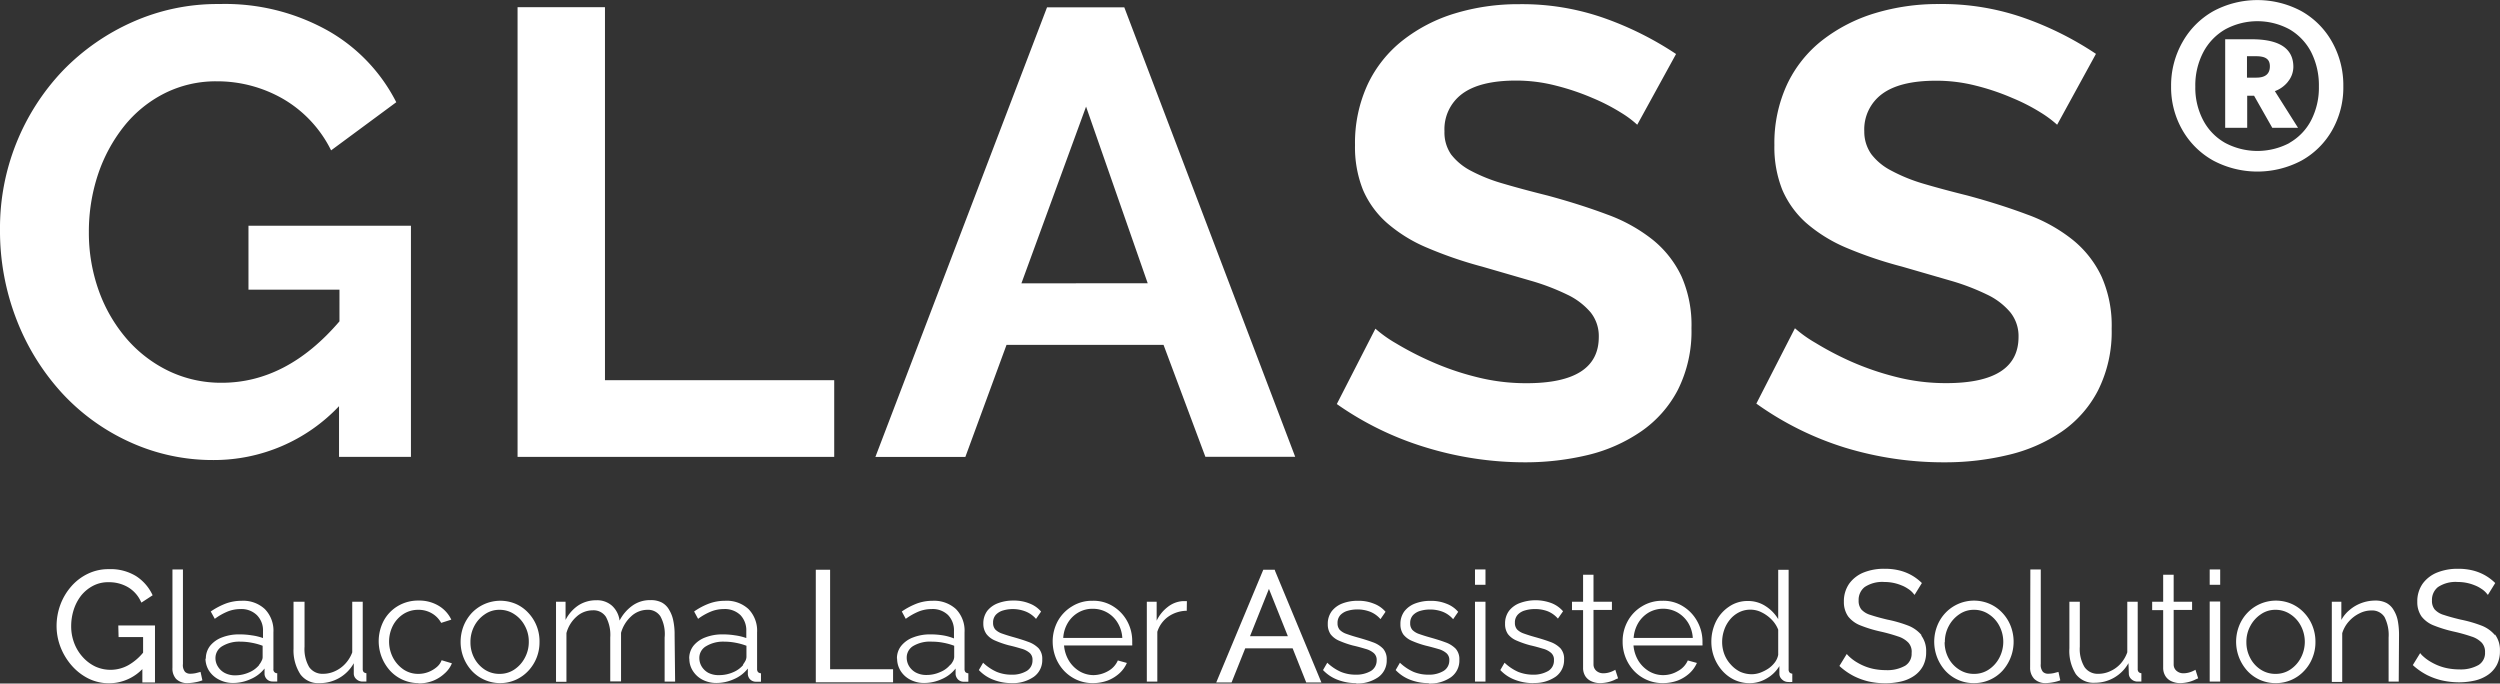 <svg xmlns="http://www.w3.org/2000/svg" viewBox="0 0 340.68 93.15"><rect x="0" y="0" width="340.68" height="93.15" fill="#333333" stroke="none"/><defs><style>.a3d02553-bf82-4ec8-bca4-aa65061c1471{fill:#fff;}</style></defs><g id="e2c42259-0b83-4079-b3bf-86e140b86dc2" data-name="Calque 2"><g id="a61d06f7-d8b4-4cde-bd97-9cfd385efa70" data-name="Calque 1"><path class="a3d02553-bf82-4ec8-bca4-aa65061c1471" d="M46.2,55.35a23.45,23.45,0,0,1-17.09,7.34,27.12,27.12,0,0,1-11.35-2.42A28.67,28.67,0,0,1,8.5,53.62a31.76,31.76,0,0,1-6.22-10A33.44,33.44,0,0,1,0,31.23,31.09,31.09,0,0,1,8.58,9.61,30.31,30.31,0,0,1,18.06,3,28.36,28.36,0,0,1,29.89.55a28.68,28.68,0,0,1,14.8,3.63A23.36,23.36,0,0,1,54,13.93l-8.88,6.56a16.62,16.62,0,0,0-6.52-7,18,18,0,0,0-9.06-2.41,15.56,15.56,0,0,0-7.12,1.64,16.67,16.67,0,0,0-5.52,4.49,21.44,21.44,0,0,0-3.54,6.55,24.67,24.67,0,0,0-1.25,7.86,23.37,23.37,0,0,0,1.38,8.07,20.7,20.7,0,0,0,3.8,6.51A17.78,17.78,0,0,0,23,50.56a16.5,16.5,0,0,0,7.21,1.6q8.88,0,16.05-8.37V39.47H33.86V30.76H56v31.5H46.2Z"/><polygon class="a3d02553-bf82-4ec8-bca4-aa65061c1471" points="70.53 62.26 70.53 0.98 82.44 0.98 82.44 51.81 113.68 51.81 113.68 62.26 70.53 62.26"/><path class="a3d02553-bf82-4ec8-bca4-aa65061c1471" d="M142.68,1h10.53L176.5,62.25H164.26L158.56,47h-21.4l-5.61,15.27H119.29Zm13.72,37.6L148,14.53l-8.81,24.08Z"/><path class="a3d02553-bf82-4ec8-bca4-aa65061c1471" d="M223.11,17a14,14,0,0,0-2.2-1.64,26.84,26.84,0,0,0-3.88-2,32.68,32.68,0,0,0-5-1.69,21.69,21.69,0,0,0-5.44-.69c-3.28,0-5.73.61-7.34,1.81a6,6,0,0,0-2.41,5.1,5.27,5.27,0,0,0,.9,3.15,8.14,8.14,0,0,0,2.64,2.2A22.5,22.5,0,0,0,204.77,25q2.64.78,6.09,1.64c3,.81,5.7,1.67,8.15,2.59a22,22,0,0,1,6.22,3.45,14.17,14.17,0,0,1,3.92,5,16.42,16.42,0,0,1,1.35,7.05,17.78,17.78,0,0,1-1.86,8.41,15.62,15.62,0,0,1-5,5.65A21.77,21.77,0,0,1,216.4,62a36.54,36.54,0,0,1-8.59,1,46.08,46.08,0,0,1-13.64-2.07,42.37,42.37,0,0,1-12-5.87l5.26-10.27a17.27,17.27,0,0,0,2.81,2A42.76,42.76,0,0,0,195,49.25a37,37,0,0,0,6.13,2.11,27.24,27.24,0,0,0,6.9.86q9.84,0,9.84-6.3a5.17,5.17,0,0,0-1.12-3.36,9.52,9.52,0,0,0-3.2-2.42,30.81,30.81,0,0,0-5-1.9L202,36.34a55.57,55.57,0,0,1-7.64-2.63,20.23,20.23,0,0,1-5.39-3.36,12.68,12.68,0,0,1-3.24-4.49,15.67,15.67,0,0,1-1.08-6.09,19,19,0,0,1,1.73-8.28,16.67,16.67,0,0,1,4.79-6,21.63,21.63,0,0,1,7.12-3.67A29.62,29.62,0,0,1,207,.57a33.71,33.71,0,0,1,11.9,2,44.33,44.33,0,0,1,9.5,4.79Z"/><path class="a3d02553-bf82-4ec8-bca4-aa65061c1471" d="M280.33,17a15.34,15.34,0,0,0-2.2-1.64,26,26,0,0,0-3.89-2,31.63,31.63,0,0,0-5-1.69A21.69,21.69,0,0,0,263.8,11c-3.27,0-5.72.61-7.33,1.81a6,6,0,0,0-2.42,5.1A5.31,5.31,0,0,0,255,21a8,8,0,0,0,2.63,2.2A23,23,0,0,0,262,25q2.63.78,6.09,1.64c3,.81,5.7,1.67,8.15,2.59a21.74,21.74,0,0,1,6.21,3.45,14.19,14.19,0,0,1,3.93,5,16.43,16.43,0,0,1,1.38,7.12,17.78,17.78,0,0,1-1.86,8.41,15.37,15.37,0,0,1-5,5.65A21.82,21.82,0,0,1,273.64,62a36.54,36.54,0,0,1-8.59,1A46,46,0,0,1,251.42,61,42.22,42.22,0,0,1,239.34,55l5.26-10.27a17.27,17.27,0,0,0,2.81,2,41.85,41.85,0,0,0,4.78,2.51,37.93,37.93,0,0,0,6.13,2.11,27.32,27.32,0,0,0,6.91.86c6.55,0,9.84-2.1,9.84-6.3a5.17,5.17,0,0,0-1.13-3.36,9.35,9.35,0,0,0-3.19-2.42,30.81,30.81,0,0,0-5-1.9l-6.56-1.9a55.25,55.25,0,0,1-7.69-2.61,20.49,20.49,0,0,1-5.39-3.36,12.86,12.86,0,0,1-3.23-4.49,15.67,15.67,0,0,1-1.08-6.09,19,19,0,0,1,1.73-8.28,16.64,16.64,0,0,1,4.78-6A22.07,22.07,0,0,1,255.5,1.8,29.62,29.62,0,0,1,264.22.55a33.8,33.8,0,0,1,11.91,2,43.8,43.8,0,0,1,9.49,4.79Z"/><path class="a3d02553-bf82-4ec8-bca4-aa65061c1471" d="M23.5,77.6h1.43V90.48a1.45,1.45,0,0,0,.29,1.08,1,1,0,0,0,.71.25,3.82,3.82,0,0,0,.75-.08l.65-.17.25,1.15a4.93,4.93,0,0,1-1,.27,6.65,6.65,0,0,1-1,.11A2.14,2.14,0,0,1,24,92.52,2.1,2.1,0,0,1,23.5,91Z"/><path class="a3d02553-bf82-4ec8-bca4-aa65061c1471" d="M28.05,89.76A2.79,2.79,0,0,1,28.64,88a3.78,3.78,0,0,1,1.62-1.14,6.35,6.35,0,0,1,2.4-.41,10.11,10.11,0,0,1,1.65.13,7.42,7.42,0,0,1,1.53.37V86A2.92,2.92,0,0,0,35,83.82,3,3,0,0,0,32.76,83a4.67,4.67,0,0,0-1.73.33,8.07,8.07,0,0,0-1.76,1l-.55-1a9.7,9.7,0,0,1,2.09-1.1,6.31,6.31,0,0,1,2.1-.36A4.32,4.32,0,0,1,36.09,83a4.2,4.2,0,0,1,1.17,3.16v5a.51.51,0,0,0,.42.58h.1v1.13h-.39a1,1,0,0,1-.25,0,1.08,1.08,0,0,1-1.09-1V91.1a4.8,4.8,0,0,1-1.91,1.45,5.76,5.76,0,0,1-2.38.52,4.06,4.06,0,0,1-1.9-.45,3.47,3.47,0,0,1-1.36-1.19A3.17,3.17,0,0,1,28,89.76m7.31.83a2.5,2.5,0,0,0,.35-.56,1,1,0,0,0,.13-.48V88a8.32,8.32,0,0,0-1.48-.41,8,8,0,0,0-1.54-.15,4.47,4.47,0,0,0-2.47.61,1.87,1.87,0,0,0-.94,1.63,2.15,2.15,0,0,0,.32,1.13,2.43,2.43,0,0,0,.92.88,3,3,0,0,0,1.42.34,4.69,4.69,0,0,0,1.92-.4,3.58,3.58,0,0,0,1.37-1"/><path class="a3d02553-bf82-4ec8-bca4-aa65061c1471" d="M40,88.39V82H41.5v6.13a4.88,4.88,0,0,0,.63,2.77,2.19,2.19,0,0,0,1.9.92,3.79,3.79,0,0,0,1.62-.36,4.33,4.33,0,0,0,1.39-1A4.61,4.61,0,0,0,48,88.9V82h1.43v9.15a.67.67,0,0,0,.12.43.68.68,0,0,0,.38.16v1.13h-.67a1.22,1.22,0,0,1-.72-.34,1,1,0,0,1-.33-.7V90.38a5.28,5.28,0,0,1-4.67,2.71,3,3,0,0,1-2.6-1.19A6,6,0,0,1,40,88.39"/><path class="a3d02553-bf82-4ec8-bca4-aa65061c1471" d="M57.08,93.09a5.25,5.25,0,0,1-3.92-1.69,6,6,0,0,1-.87-6.81,5.2,5.2,0,0,1,1.92-2,5.38,5.38,0,0,1,2.85-.75,5.12,5.12,0,0,1,2.7.7,4.38,4.38,0,0,1,1.74,1.9l-1.38.44a3.38,3.38,0,0,0-1.29-1.31A3.57,3.57,0,0,0,57,83.1a3.71,3.71,0,0,0-2,.56,4.15,4.15,0,0,0-1.43,1.54,4.79,4.79,0,0,0,0,4.45A4.48,4.48,0,0,0,55,91.24a3.55,3.55,0,0,0,2,.59,3.78,3.78,0,0,0,1.37-.25,3.93,3.93,0,0,0,1.15-.68,2.18,2.18,0,0,0,.66-.93l1.4.42a3.64,3.64,0,0,1-1,1.39,5,5,0,0,1-1.59,1,5.48,5.48,0,0,1-2,.35"/><path class="a3d02553-bf82-4ec8-bca4-aa65061c1471" d="M68.19,93.09a5.29,5.29,0,0,1-3.9-1.68,5.8,5.8,0,0,1-1.52-3.92,6,6,0,0,1,.4-2.18,5.78,5.78,0,0,1,1.13-1.79,5.38,5.38,0,0,1,6-1.22A5.1,5.1,0,0,1,72,83.52a5.64,5.64,0,0,1,1.52,4A5.65,5.65,0,0,1,72,91.41a5.37,5.37,0,0,1-1.72,1.23,5.21,5.21,0,0,1-2.17.45m-4-5.58a4.52,4.52,0,0,0,.53,2.19,4.29,4.29,0,0,0,1.43,1.56,3.63,3.63,0,0,0,2,.57,3.54,3.54,0,0,0,2-.58,4.31,4.31,0,0,0,1.44-1.59,4.5,4.5,0,0,0,.55-2.21,4.4,4.4,0,0,0-.55-2.19,4.18,4.18,0,0,0-1.44-1.57,3.55,3.55,0,0,0-2-.59,3.42,3.42,0,0,0-2,.61,4.37,4.37,0,0,0-1.43,1.59,4.59,4.59,0,0,0-.53,2.21"/><path class="a3d02553-bf82-4ec8-bca4-aa65061c1471" d="M92,92.88H90.57v-6A5,5,0,0,0,90,84a2,2,0,0,0-1.8-.9A3.25,3.25,0,0,0,86,84a4.75,4.75,0,0,0-1.37,2.24v6.62H83.16v-6a5.14,5.14,0,0,0-.59-2.8,2,2,0,0,0-1.8-.89,3.27,3.27,0,0,0-2.2.86,4.52,4.52,0,0,0-1.38,2.24v6.64H75.77V82h1.3v2.48a5.25,5.25,0,0,1,1.77-2,4.42,4.42,0,0,1,2.39-.68,3.05,3.05,0,0,1,2.2.77,3.28,3.28,0,0,1,1,2,5.67,5.67,0,0,1,1.81-2.08,4.09,4.09,0,0,1,2.39-.71,3.23,3.23,0,0,1,1.56.33,2.53,2.53,0,0,1,1,1,4.52,4.52,0,0,1,.56,1.47,8.89,8.89,0,0,1,.18,1.93Z"/><path class="a3d02553-bf82-4ec8-bca4-aa65061c1471" d="M93.92,89.76A2.77,2.77,0,0,1,94.5,88a3.78,3.78,0,0,1,1.62-1.14,6.35,6.35,0,0,1,2.4-.41,10.11,10.11,0,0,1,1.65.13,7.42,7.42,0,0,1,1.53.37V86a3,3,0,0,0-.81-2.19A3.05,3.05,0,0,0,98.62,83a4.61,4.61,0,0,0-1.72.33,8.14,8.14,0,0,0-1.77,1l-.54-1a8.89,8.89,0,0,1,2.09-1.1,6.21,6.21,0,0,1,2.09-.36A4.37,4.37,0,0,1,102,83a4.2,4.2,0,0,1,1.17,3.16v5a.66.66,0,0,0,.13.43.65.65,0,0,0,.4.16V92.9H103a1.1,1.1,0,0,1-.8-.34,1.13,1.13,0,0,1-.29-.67V91.1a4.77,4.77,0,0,1-1.9,1.45,5.78,5.78,0,0,1-2.39.52,4.06,4.06,0,0,1-1.9-.45,3.39,3.39,0,0,1-1.31-1.21,3,3,0,0,1-.47-1.67m7.3.83a3.33,3.33,0,0,0,.36-.56,1.36,1.36,0,0,0,.12-.48V88a8.45,8.45,0,0,0-1.47-.41,8,8,0,0,0-1.54-.15,4.47,4.47,0,0,0-2.47.61,1.83,1.83,0,0,0-.94,1.63,2.23,2.23,0,0,0,.31,1.13,2.43,2.43,0,0,0,.92.88A3.06,3.06,0,0,0,98,92a4.69,4.69,0,0,0,1.92-.4,3.58,3.58,0,0,0,1.37-1"/><path class="a3d02553-bf82-4ec8-bca4-aa65061c1471" d="M122.23,89.76a2.68,2.68,0,0,1,.59-1.76,3.78,3.78,0,0,1,1.62-1.14,6.33,6.33,0,0,1,2.39-.41,10.23,10.23,0,0,1,1.66.13A7.18,7.18,0,0,1,130,87V86a3,3,0,0,0-.81-2.19,3,3,0,0,0-2.26-.81,4.67,4.67,0,0,0-1.73.33,8.57,8.57,0,0,0-1.77,1l-.54-1a9.7,9.7,0,0,1,2.09-1.1,6.21,6.21,0,0,1,2.09-.36A4.41,4.41,0,0,1,130.27,83a4.2,4.2,0,0,1,1.17,3.16v5a.67.67,0,0,0,.12.43.65.65,0,0,0,.4.16V92.9h-.65a1.07,1.07,0,0,1-.79-.34,1.21,1.21,0,0,1-.3-.67V91.1a4.77,4.77,0,0,1-1.9,1.45,5.78,5.78,0,0,1-2.39.52,4,4,0,0,1-1.89-.45,3.34,3.34,0,0,1-1.32-1.21,3.17,3.17,0,0,1-.47-1.67m7.3.83a3,3,0,0,0,.36-.56,1.36,1.36,0,0,0,.12-.48V88a8.45,8.45,0,0,0-1.47-.41,8,8,0,0,0-1.54-.15,4.52,4.52,0,0,0-2.52.56,1.83,1.83,0,0,0-.94,1.63,2.23,2.23,0,0,0,.31,1.13,2.43,2.43,0,0,0,.92.88,3,3,0,0,0,1.43.34,4.49,4.49,0,0,0,1.91-.4,3.41,3.41,0,0,0,1.37-1"/><path class="a3d02553-bf82-4ec8-bca4-aa65061c1471" d="M137.88,93.09a6.86,6.86,0,0,1-2.49-.45,5.28,5.28,0,0,1-2-1.33l.58-1a6.54,6.54,0,0,0,1.86,1.25,5.3,5.3,0,0,0,2,.38,3.85,3.85,0,0,0,2.07-.5,1.64,1.64,0,0,0,.8-1.47,1.21,1.21,0,0,0-.39-1,2.86,2.86,0,0,0-1.11-.57c-.48-.14-1-.3-1.72-.46a13,13,0,0,1-1.9-.66,2.91,2.91,0,0,1-1.15-.87A2.37,2.37,0,0,1,134,85a2.85,2.85,0,0,1,.54-1.76A3.35,3.35,0,0,1,136,82.2a5.75,5.75,0,0,1,2.09-.36,5.55,5.55,0,0,1,2.21.4,3.87,3.87,0,0,1,1.57,1.1l-.69,1a3.64,3.64,0,0,0-1.39-1A4.76,4.76,0,0,0,138,83a4.65,4.65,0,0,0-1.28.18,2.2,2.2,0,0,0-1,.58,1.55,1.55,0,0,0-.39,1.11,1.32,1.32,0,0,0,.3.91,2.32,2.32,0,0,0,.87.54c.4.14.88.3,1.45.46.82.23,1.54.45,2.15.68a3.65,3.65,0,0,1,1.43.88,2.15,2.15,0,0,1,.5,1.52,2.78,2.78,0,0,1-1.15,2.37,5,5,0,0,1-3,.86"/><path class="a3d02553-bf82-4ec8-bca4-aa65061c1471" d="M148.92,93.09a5.29,5.29,0,0,1-2.18-.45A5.45,5.45,0,0,1,145,91.41a5.72,5.72,0,0,1-1.14-1.81,6.08,6.08,0,0,1-.41-2.19,5.85,5.85,0,0,1,.7-2.78,5.39,5.39,0,0,1,1.94-2,5.11,5.11,0,0,1,2.8-.76,5,5,0,0,1,2.82.77,5.42,5.42,0,0,1,1.89,2,5.63,5.63,0,0,1,.69,2.76v.32a1,1,0,0,1,0,.24H145a4.76,4.76,0,0,0,.66,2.07,4.31,4.31,0,0,0,1.44,1.44A3.8,3.8,0,0,0,149,92a4.14,4.14,0,0,0,2-.55A3,3,0,0,0,152.33,90l1.23.34a4.09,4.09,0,0,1-1,1.4,5.11,5.11,0,0,1-1.62,1,5.93,5.93,0,0,1-2,.35m-4-6.16h8a4.45,4.45,0,0,0-.64-2.07,3.91,3.91,0,0,0-3.39-1.9,3.83,3.83,0,0,0-1.95.5,4,4,0,0,0-1.44,1.41,4.51,4.51,0,0,0-.63,2.06"/><path class="a3d02553-bf82-4ec8-bca4-aa65061c1471" d="M161.72,83.23a4.49,4.49,0,0,0-2.5.79,4,4,0,0,0-1.51,2.08v6.78h-1.43V82h1.34v2.58a5.13,5.13,0,0,1,1.5-1.86,3.67,3.67,0,0,1,2-.8h.62Z"/><path class="a3d02553-bf82-4ec8-bca4-aa65061c1471" d="M184.79,93.09a6.91,6.91,0,0,1-2.5-.45,5.28,5.28,0,0,1-2-1.33l.58-1a6.54,6.54,0,0,0,1.86,1.25,5.3,5.3,0,0,0,2,.38,4,4,0,0,0,2.08-.5A1.66,1.66,0,0,0,187.6,90a1.21,1.21,0,0,0-.39-1,2.86,2.86,0,0,0-1.11-.57c-.48-.14-1-.3-1.72-.46a13,13,0,0,1-1.9-.66,2.91,2.91,0,0,1-1.15-.87,2.37,2.37,0,0,1-.39-1.39,2.85,2.85,0,0,1,.54-1.76,3.35,3.35,0,0,1,1.46-1.06,5.75,5.75,0,0,1,2.09-.36,5.55,5.55,0,0,1,2.21.4,3.87,3.87,0,0,1,1.57,1.1l-.69,1a3.64,3.64,0,0,0-1.39-1,4.76,4.76,0,0,0-1.79-.32,4.65,4.65,0,0,0-1.28.18,2.2,2.2,0,0,0-1,.58,1.55,1.55,0,0,0-.39,1.11,1.32,1.32,0,0,0,.3.91,2.36,2.36,0,0,0,.88.54c.39.14.87.3,1.44.46.82.23,1.54.45,2.16.68a3.62,3.62,0,0,1,1.42.88,2.15,2.15,0,0,1,.5,1.52,2.78,2.78,0,0,1-1.15,2.37,5,5,0,0,1-3,.86"/><path class="a3d02553-bf82-4ec8-bca4-aa65061c1471" d="M194.68,93.09a6.86,6.86,0,0,1-2.49-.45,5.28,5.28,0,0,1-2-1.33l.58-1a6.54,6.54,0,0,0,1.86,1.25,5.3,5.3,0,0,0,2,.38,3.85,3.85,0,0,0,2.07-.5,1.65,1.65,0,0,0,.8-1.43,1.21,1.21,0,0,0-.39-1,2.86,2.86,0,0,0-1.11-.57c-.48-.14-1.05-.3-1.72-.46a13,13,0,0,1-1.9-.66,2.91,2.91,0,0,1-1.15-.87,2.37,2.37,0,0,1-.39-1.39,2.85,2.85,0,0,1,.54-1.76,3.35,3.35,0,0,1,1.46-1.06,5.75,5.75,0,0,1,2.09-.36,5.55,5.55,0,0,1,2.21.4,3.87,3.87,0,0,1,1.57,1.1l-.69,1a3.64,3.64,0,0,0-1.39-1,4.76,4.76,0,0,0-1.79-.32,4.65,4.65,0,0,0-1.28.18,2.2,2.2,0,0,0-1,.58,1.55,1.55,0,0,0-.39,1.11,1.32,1.32,0,0,0,.3.91,2.32,2.32,0,0,0,.87.54c.4.14.88.3,1.45.46.82.23,1.54.45,2.15.68a3.65,3.65,0,0,1,1.43.88,2.15,2.15,0,0,1,.5,1.52,2.78,2.78,0,0,1-1.15,2.37,5,5,0,0,1-3,.86"/><path class="a3d02553-bf82-4ec8-bca4-aa65061c1471" d="M201,77.6h1.43v2.09H201ZM201,82h1.43V92.88H201Z"/><path class="a3d02553-bf82-4ec8-bca4-aa65061c1471" d="M208.94,93.09a6.86,6.86,0,0,1-2.49-.45,5.21,5.21,0,0,1-2-1.33l.58-1a6.54,6.54,0,0,0,1.86,1.25,5.51,5.51,0,0,0,2,.38,4,4,0,0,0,2.08-.5,1.63,1.63,0,0,0,.79-1.47,1.21,1.21,0,0,0-.39-1,2.73,2.73,0,0,0-1.11-.57c-.48-.14-1-.3-1.72-.46a13,13,0,0,1-1.9-.66,2.91,2.91,0,0,1-1.15-.87A2.37,2.37,0,0,1,205.1,85a2.85,2.85,0,0,1,.54-1.76,3.32,3.32,0,0,1,1.47-1.06,6.21,6.21,0,0,1,4.29,0A4,4,0,0,1,213,83.3l-.7,1a3.64,3.64,0,0,0-1.39-1A4.76,4.76,0,0,0,209.1,83a4.53,4.53,0,0,0-1.27.18,2.15,2.15,0,0,0-1,.58,1.55,1.55,0,0,0-.39,1.11,1.32,1.32,0,0,0,.3.91,2.36,2.36,0,0,0,.88.54c.39.14.87.3,1.44.46.83.23,1.54.45,2.16.68a3.62,3.62,0,0,1,1.42.88,2.11,2.11,0,0,1,.5,1.52A2.78,2.78,0,0,1,212,92.21a5,5,0,0,1-3,.86"/><path class="a3d02553-bf82-4ec8-bca4-aa65061c1471" d="M220.5,92.44a3.43,3.43,0,0,0-.52.23,5.12,5.12,0,0,1-.86.29,5,5,0,0,1-1.09.13,2.81,2.81,0,0,1-1.14-.24,1.88,1.88,0,0,1-.85-.7,2.1,2.1,0,0,1-.31-1.17V83.14h-1.51V82h1.51V78.32h1.42V82h2.51v1.12h-2.51v7.45a1.14,1.14,0,0,0,.43.88,1.43,1.43,0,0,0,.89.3,3,3,0,0,0,1.07-.2,3.88,3.88,0,0,0,.58-.28Z"/><path class="a3d02553-bf82-4ec8-bca4-aa65061c1471" d="M226.58,93.09a5.33,5.33,0,0,1-3.92-1.68,5.77,5.77,0,0,1-1.54-4,5.63,5.63,0,0,1,.7-2.78,5.3,5.3,0,0,1,1.93-2,5.17,5.17,0,0,1,2.81-.76,5,5,0,0,1,2.81.77,5.44,5.44,0,0,1,1.9,2A5.63,5.63,0,0,1,232,87.4v.32a1,1,0,0,1,0,.24H222.6a4.76,4.76,0,0,0,.66,2.07,4.34,4.34,0,0,0,1.45,1.44,3.74,3.74,0,0,0,1.93.53,3.88,3.88,0,0,0,2-.55A3,3,0,0,0,230,90l1.24.34a4.18,4.18,0,0,1-1,1.4,5.11,5.11,0,0,1-1.62,1,5.93,5.93,0,0,1-2,.35m-4-6.16h8.06a4.48,4.48,0,0,0-.64-2.07,4.14,4.14,0,0,0-1.45-1.4,4,4,0,0,0-3.9,0,4.11,4.11,0,0,0-1.43,1.41,4.65,4.65,0,0,0-.64,2.06"/><path class="a3d02553-bf82-4ec8-bca4-aa65061c1471" d="M233.21,87.49a6.23,6.23,0,0,1,.64-2.82,5.25,5.25,0,0,1,1.77-2,4.39,4.39,0,0,1,2.57-.77,4.31,4.31,0,0,1,2.44.72,5.33,5.33,0,0,1,1.69,1.75V77.65h1.42V91.21a.61.61,0,0,0,.13.43.57.57,0,0,0,.37.16v1.13a3.53,3.53,0,0,1-.65,0,1.18,1.18,0,0,1-.77-.36,1,1,0,0,1-.34-.73V90.77a4.78,4.78,0,0,1-1.76,1.7,4.55,4.55,0,0,1-2.3.63,5,5,0,0,1-2.08-.46,5.19,5.19,0,0,1-1.65-1.25,5.91,5.91,0,0,1-1.48-3.89m9.11,1.66V85.81a4.08,4.08,0,0,0-.88-1.36,5,5,0,0,0-1.37-1,3.34,3.34,0,0,0-1.52-.37,3.38,3.38,0,0,0-1.59.37,3.82,3.82,0,0,0-1.23,1,4.47,4.47,0,0,0-.78,1.42,5,5,0,0,0-.27,1.62,4.69,4.69,0,0,0,.3,1.66,4.33,4.33,0,0,0,.87,1.4,4.19,4.19,0,0,0,1.3,1,3.94,3.94,0,0,0,1.59.33,3.59,3.59,0,0,0,1.13-.21,5.62,5.62,0,0,0,1.12-.57,3.83,3.83,0,0,0,.89-.86,2.49,2.49,0,0,0,.44-1"/><path class="a3d02553-bf82-4ec8-bca4-aa65061c1471" d="M16.16,86.81H19.5v2.13a7.26,7.26,0,0,1-2,1.7,5,5,0,0,1-4.53.18,5.5,5.5,0,0,1-1.72-1.31A6,6,0,0,1,10.1,87.6a6.39,6.39,0,0,1-.4-2.29,7.32,7.32,0,0,1,.35-2.23,6.23,6.23,0,0,1,1-1.91,5.14,5.14,0,0,1,1.63-1.34,4.35,4.35,0,0,1,2.12-.49,5.11,5.11,0,0,1,2.54.62,4.36,4.36,0,0,1,1.81,1.92l.12.24,1.53-1-.09-.19a6.15,6.15,0,0,0-2.18-2.43,6.64,6.64,0,0,0-3.71-.94,6.41,6.41,0,0,0-2.85.63A7,7,0,0,0,9.72,79.9a8,8,0,0,0-1.48,2.47,8.4,8.4,0,0,0-.53,2.94,8,8,0,0,0,.53,2.85,8.49,8.49,0,0,0,1.5,2.5A7.49,7.49,0,0,0,12,92.44a6.35,6.35,0,0,0,7.4-1.26V93h1.72V85.23h-5Z"/><polygon class="a3d02553-bf82-4ec8-bca4-aa65061c1471" points="113.12 77.64 111.17 77.64 111.17 92.98 121.7 92.98 121.7 91.2 113.12 91.2 113.12 77.64"/><path class="a3d02553-bf82-4ec8-bca4-aa65061c1471" d="M173.71,77.64h-1.56L165.74,93h2.09l1.86-4.65h6.46L178,93h2.07l-6.31-15.19Zm1.79,9.06h-5.16l2.58-6.45Z"/><path class="a3d02553-bf82-4ec8-bca4-aa65061c1471" d="M261.86,86.56A4.51,4.51,0,0,0,260,85.24a17.69,17.69,0,0,0-2.78-.8c-.94-.22-1.72-.44-2.32-.64a2.68,2.68,0,0,1-1.25-.75,1.84,1.84,0,0,1-.37-1.22,2.22,2.22,0,0,1,.82-1.83,4.33,4.33,0,0,1,2.71-.69,6,6,0,0,1,2.29.45,4.28,4.28,0,0,1,.9.47,3,3,0,0,1,.69.59l.21.25,1-1.62-.15-.14a6.61,6.61,0,0,0-1.4-1,6.72,6.72,0,0,0-1.62-.6,8,8,0,0,0-1.89-.2A7.38,7.38,0,0,0,254,78a4.51,4.51,0,0,0-2,1.53,4.17,4.17,0,0,0-.73,2.47,3.39,3.39,0,0,0,.58,2,3.93,3.93,0,0,0,1.71,1.24,17.61,17.61,0,0,0,2.65.81,22.59,22.59,0,0,1,2.44.68,3.3,3.3,0,0,1,1.41.85A1.83,1.83,0,0,1,260.5,89a1.91,1.91,0,0,1-.88,1.72,4.94,4.94,0,0,1-2.64.6,8.37,8.37,0,0,1-1.58-.15,7,7,0,0,1-1.41-.43,7.67,7.67,0,0,1-1.2-.64,6,6,0,0,1-.92-.75l-.21-.23-1,1.63.15.14a8.94,8.94,0,0,0,1.81,1.24,9.27,9.27,0,0,0,2,.73,10.72,10.72,0,0,0,2.26.25,9.75,9.75,0,0,0,2.22-.25,5.21,5.21,0,0,0,1.77-.78,3.82,3.82,0,0,0,1.19-1.34,4,4,0,0,0,.42-1.89,3.54,3.54,0,0,0-.68-2.27"/><path class="a3d02553-bf82-4ec8-bca4-aa65061c1471" d="M340,86.56a4.51,4.51,0,0,0-1.87-1.32,17.69,17.69,0,0,0-2.78-.8c-.94-.22-1.72-.44-2.32-.64a2.68,2.68,0,0,1-1.25-.75,1.84,1.84,0,0,1-.37-1.22,2.22,2.22,0,0,1,.82-1.83,4.33,4.33,0,0,1,2.71-.69,6,6,0,0,1,2.29.45,4.28,4.28,0,0,1,.9.47,3,3,0,0,1,.69.59l.21.25,1-1.62-.15-.14a6.61,6.61,0,0,0-1.4-1,6.72,6.72,0,0,0-1.62-.6,8,8,0,0,0-1.89-.2,7.38,7.38,0,0,0-2.83.5,4.51,4.51,0,0,0-2,1.53,4.17,4.17,0,0,0-.73,2.47,3.39,3.39,0,0,0,.58,2,3.93,3.93,0,0,0,1.71,1.24,17.61,17.61,0,0,0,2.65.81,22.59,22.59,0,0,1,2.44.68,3.3,3.3,0,0,1,1.41.85,1.83,1.83,0,0,1,.44,1.31,1.91,1.91,0,0,1-.88,1.72,4.94,4.94,0,0,1-2.64.6,8.37,8.37,0,0,1-1.58-.15,7,7,0,0,1-1.41-.43,7.67,7.67,0,0,1-1.2-.64,6,6,0,0,1-.92-.75L329.8,89l-1,1.63.15.14A8.94,8.94,0,0,0,330.76,92a9.27,9.27,0,0,0,2.05.73,10.72,10.72,0,0,0,2.26.25,9.75,9.75,0,0,0,2.22-.25,5.21,5.21,0,0,0,1.77-.78,3.82,3.82,0,0,0,1.19-1.34,4,4,0,0,0,.42-1.89,3.54,3.54,0,0,0-.68-2.27"/><path class="a3d02553-bf82-4ec8-bca4-aa65061c1471" d="M269,93.09a5.2,5.2,0,0,1-3.9-1.68,5.92,5.92,0,0,1-1.12-6.1,5.49,5.49,0,0,1,1.13-1.79,5.37,5.37,0,0,1,6.05-1.22,5.2,5.2,0,0,1,1.71,1.22A5.49,5.49,0,0,1,274,85.31a5.92,5.92,0,0,1-1.12,6.1A5.24,5.24,0,0,1,269,93.09m-4-5.58a4.53,4.53,0,0,0,.54,2.19A4.13,4.13,0,0,0,267,91.26a3.63,3.63,0,0,0,2,.57,3.54,3.54,0,0,0,2-.58,4.31,4.31,0,0,0,1.44-1.59,4.67,4.67,0,0,0,0-4.4A4.18,4.18,0,0,0,271,83.69a3.55,3.55,0,0,0-2-.59,3.42,3.42,0,0,0-2,.61,4.37,4.37,0,0,0-1.43,1.59,4.49,4.49,0,0,0-.54,2.21"/><path class="a3d02553-bf82-4ec8-bca4-aa65061c1471" d="M276.68,77.6h1.42V90.48a1.46,1.46,0,0,0,.3,1.08,1,1,0,0,0,.71.25,3.82,3.82,0,0,0,.75-.08l.65-.17.25,1.15a5.68,5.68,0,0,1-1,.27,6.65,6.65,0,0,1-1,.11,2.18,2.18,0,0,1-1.54-.57,2.15,2.15,0,0,1-.57-1.56Z"/><path class="a3d02553-bf82-4ec8-bca4-aa65061c1471" d="M282,88.39V82h1.42v6.13a4.79,4.79,0,0,0,.64,2.77,2.17,2.17,0,0,0,1.89.92,3.79,3.79,0,0,0,1.62-.36,4.19,4.19,0,0,0,1.39-1,4.63,4.63,0,0,0,.93-1.57V82h1.42v9.15a.61.61,0,0,0,.13.43.57.57,0,0,0,.37.16v1.13h-.67a1.22,1.22,0,0,1-.72-.34,1,1,0,0,1-.32-.7l-.05-1.46a5.23,5.23,0,0,1-4.58,2.67,3,3,0,0,1-2.6-1.19,5.94,5.94,0,0,1-.87-3.51"/><path class="a3d02553-bf82-4ec8-bca4-aa65061c1471" d="M299.55,92.44a4.83,4.83,0,0,0-.52.23,5,5,0,0,1-1.94.42,2.86,2.86,0,0,1-1.15-.24,1.85,1.85,0,0,1-.84-.7,2.11,2.11,0,0,1-.32-1.17V83.14h-1.5V82h1.5V78.32h1.43V82h2.51v1.12h-2.51v7.45a1.12,1.12,0,0,0,.43.88,1.4,1.4,0,0,0,.88.3,3,3,0,0,0,1.07-.2,4,4,0,0,0,.59-.28Z"/><path class="a3d02553-bf82-4ec8-bca4-aa65061c1471" d="M301.12,77.6h1.43v2.09h-1.43Zm0,4.37h1.43V92.88h-1.43Z"/><path class="a3d02553-bf82-4ec8-bca4-aa65061c1471" d="M310.14,93.09a5.2,5.2,0,0,1-3.9-1.68,5.92,5.92,0,0,1-1.12-6.1,5.49,5.49,0,0,1,1.13-1.79,5.37,5.37,0,0,1,6.05-1.22A5.2,5.2,0,0,1,314,83.52a5.49,5.49,0,0,1,1.13,1.79,5.77,5.77,0,0,1,.4,2.18,5.56,5.56,0,0,1-.4,2.13A5.4,5.4,0,0,1,314,91.41a5.24,5.24,0,0,1-3.88,1.68m-4-5.58a4.53,4.53,0,0,0,.54,2.19,4.13,4.13,0,0,0,1.43,1.56,3.63,3.63,0,0,0,2,.57,3.54,3.54,0,0,0,2-.58,4.31,4.31,0,0,0,1.44-1.59,4.67,4.67,0,0,0,0-4.4,4.18,4.18,0,0,0-1.44-1.57,3.55,3.55,0,0,0-2-.59,3.42,3.42,0,0,0-2,.61,4.37,4.37,0,0,0-1.43,1.59,4.49,4.49,0,0,0-.54,2.21"/><path class="a3d02553-bf82-4ec8-bca4-aa65061c1471" d="M326.88,92.88H325.5v-6a5.41,5.41,0,0,0-.56-2.8,2,2,0,0,0-1.78-.89,3.58,3.58,0,0,0-1.66.41,4.64,4.64,0,0,0-1.43,1.1,4.24,4.24,0,0,0-.89,1.59v6.64h-1.42V82h1.3v2.48a4.63,4.63,0,0,1,1.15-1.38,5.29,5.29,0,0,1,1.61-.93,5.4,5.4,0,0,1,1.86-.33,3.23,3.23,0,0,1,1.53.33,2.53,2.53,0,0,1,1,1,4.29,4.29,0,0,1,.55,1.47,10.4,10.4,0,0,1,.16,1.93Z"/><path class="a3d02553-bf82-4ec8-bca4-aa65061c1471" d="M313.62,1.52a10.89,10.89,0,0,1,4.19,4.22,12,12,0,0,1,1.52,6,11.78,11.78,0,0,1-1.52,6,10.85,10.85,0,0,1-4.19,4.15,12.83,12.83,0,0,1-12,0,11,11,0,0,1-4.21-4.15,11.7,11.7,0,0,1-1.55-6,11.94,11.94,0,0,1,1.55-6,11,11,0,0,1,4.21-4.22,12.68,12.68,0,0,1,12,0ZM312,19.46a7.49,7.49,0,0,0,2.95-3.08,9.72,9.72,0,0,0,1.05-4.6,10,10,0,0,0-1.05-4.67A7.68,7.68,0,0,0,312,4a9.2,9.2,0,0,0-8.76,0,7.77,7.77,0,0,0-3,3.13,9.73,9.73,0,0,0-1.08,4.67,9.5,9.5,0,0,0,1.08,4.6,7.58,7.58,0,0,0,3,3.08,9.35,9.35,0,0,0,8.76,0Zm-.21-8.33A4.09,4.09,0,0,1,310,12.42l3.16,5h-3.51l-2.48-4.37h-.94v4.37h-3V5.35h3.59q5.7,0,5.7,3.77A3.19,3.19,0,0,1,311.78,11.13Zm-5.59-.55h1.28c1.23,0,1.84-.52,1.84-1.54s-.64-1.38-1.92-1.38h-1.2Z"/></g></g></svg>